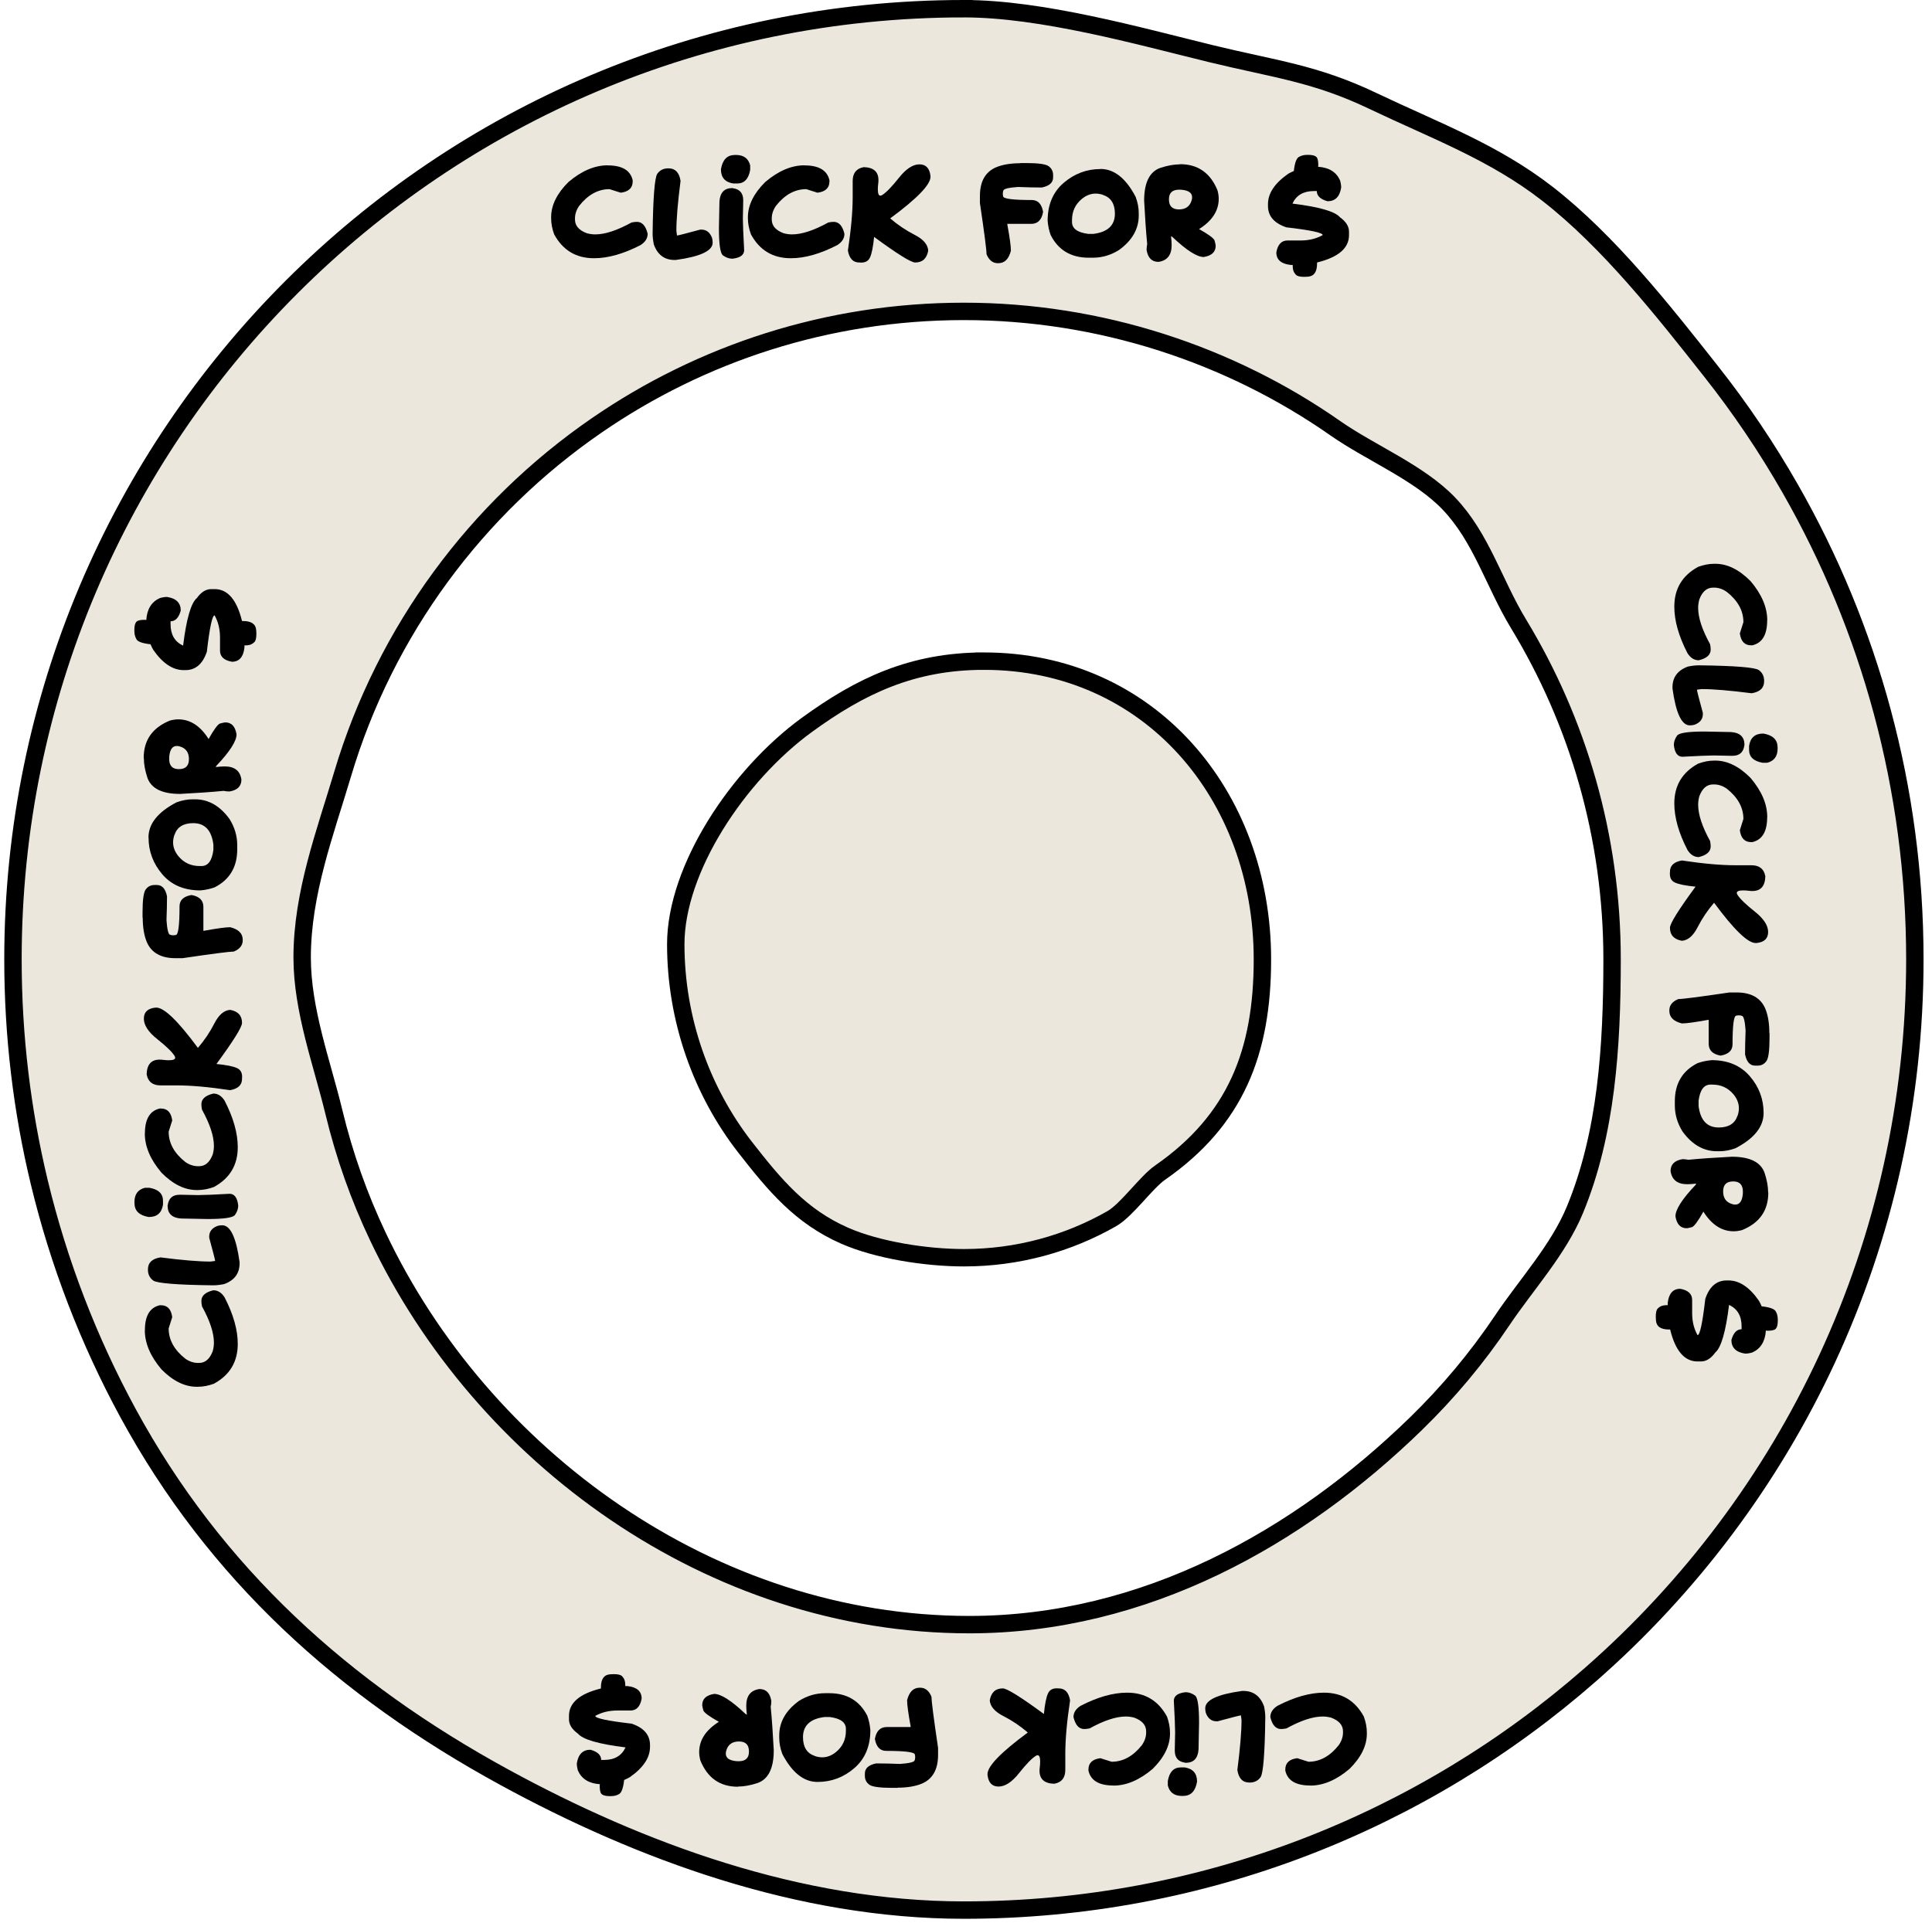 <?xml version="1.0" encoding="UTF-8"?>
<svg id="Layer_1" xmlns="http://www.w3.org/2000/svg" version="1.1" xmlns:xlink="http://www.w3.org/1999/xlink" viewBox="0 0 222 221">
  <!-- Generator: Adobe Illustrator 30.1.0, SVG Export Plug-In . SVG Version: 2.1.1 Build 136)  -->
  <defs>
    <style>
      .st0 {
        fill: none;
      }

      .st1 {
        fill: #ebe7dd;
        stroke: #000;
        stroke-width: 2px;
      }

      .st2 {
        clip-path: url(#clippath);
      }
    </style>
    <clipPath id="clippath">
      <rect class="st0" x=".49" width="220.54" height="220.54"/>
    </clipPath>
  </defs>
  <g class="st2">
    <g>
      <path class="st1" d="M110.76,1C50.41,1,1.49,49.92,1.49,110.27c0,8.8,1.04,17.36,3.01,25.56,2.25,9.37,5.7,18.27,10.18,26.53,10.06,18.52,24.81,31.84,43.31,41.93,15.52,8.47,33.84,15.25,52.77,15.25,27.59,0,52.79-10.22,72.02-27.09,22.84-20.03,37.25-49.42,37.25-82.18,0-19.68-5.2-38.15-14.31-54.09-2.7-4.73-5.74-9.24-9.1-13.49-5.5-6.98-11.78-14.95-18.8-20.41-6.18-4.81-12.95-7.28-20.09-10.69-6.64-3.17-11.27-3.64-18.57-5.42-8.34-2.04-19.45-5.17-28.41-5.17h.01ZM111.39,186.73c-29.74,0-56.03-19.41-67.97-44.61-2.15-4.53-3.85-9.31-5.05-14.29-1.36-5.63-3.65-11.72-3.65-17.77,0-7.41,2.65-14.36,4.66-21.12,4.91-16.46,15.36-30.53,29.19-40.05,11.99-8.26,26.53-13.1,42.19-13.1s30.59,4.97,42.68,13.43c4.03,2.82,9.65,5.1,13.04,8.65,3.74,3.91,5.18,9.16,8,13.81,6.83,11.25,10.76,24.46,10.76,38.59,0,10.07-.65,20.02-4.27,28.78-1.9,4.6-5.6,8.61-8.34,12.69-2.89,4.31-6.22,8.29-9.93,11.9-13.42,13.06-31.11,23.09-51.32,23.09h0Z"/>
      <path class="st1" d="M113.08,75.99c18.94,0,31.98,15.34,31.98,34.28,0,10.64-3.07,18.47-11.76,24.51-1.61,1.12-3.83,4.31-5.55,5.29-5.01,2.86-10.81,4.49-16.98,4.49-4.4,0-9.94-.88-13.71-2.53-5.05-2.22-8.02-5.78-11.44-10.17-5.01-6.43-7.97-14.69-7.97-23.33s7.1-19.41,15.06-25.21c6.17-4.49,12.11-7.33,20.38-7.33h-.01Z"/>
      <g>
        <path d="M69.83,19.01c1.66,0,2.61.57,2.87,1.71v.13c0,.75-.46,1.18-1.37,1.3l-1.29-.41c-1.32,0-2.48.64-3.49,1.92-.32.47-.48.95-.48,1.44v.13c0,.72.46,1.24,1.37,1.58.34.09.66.13.96.13,1.13,0,2.52-.46,4.17-1.37.25-.05.46-.07.62-.07.6,0,1.01.46,1.23,1.37,0,.52-.27.95-.82,1.3-1.94,1-3.72,1.51-5.34,1.51-2.06,0-3.58-.91-4.58-2.74-.23-.63-.35-1.24-.35-1.85v-.13c0-1.37.66-2.72,1.99-4.04,1.51-1.28,3.01-1.92,4.51-1.92Z"/>
        <path d="M76.83,19.35c.76,0,1.22.48,1.37,1.44-.32,2.49-.48,4.41-.48,5.74.05.32.07.51.07.54.12,0,1.01-.23,2.67-.68h.13c.58,0,.99.32,1.23.96.05.18.07.36.07.54,0,.94-1.41,1.6-4.24,1.99h-.13c-1.16,0-1.96-.59-2.39-1.78-.09-.45-.14-.86-.14-1.23v-.06c.05-4.13.24-6.41.54-6.84.29-.41.71-.62,1.24-.62h.06Z"/>
        <path d="M84.19,21.63c.81.11,1.21.56,1.21,1.38,0,.04,0,.09,0,.13l-.04,1.97c0,.62.05,1.84.15,3.66-.02.54-.46.86-1.32.96h-.14c-.33-.02-.67-.15-1.01-.4-.29-.29-.43-1.33-.43-3.12,0-.39.02-1.41.06-3.05.07-1.02.56-1.54,1.46-1.54h.07ZM84.42,17.81h.15c.88,0,1.43.4,1.63,1.2v.52c-.18,1.04-.68,1.56-1.49,1.56h-.45c-.95-.15-1.42-.69-1.42-1.63.18-1.09.71-1.64,1.56-1.64Z"/>
        <path d="M92.44,19.01c1.66,0,2.61.57,2.87,1.71v.13c0,.75-.46,1.18-1.37,1.3l-1.29-.41c-1.32,0-2.48.64-3.49,1.92-.32.47-.48.95-.48,1.44v.13c0,.72.46,1.24,1.37,1.58.34.09.66.13.96.13,1.13,0,2.52-.46,4.17-1.37.25-.05.46-.07.62-.07.6,0,1.01.46,1.23,1.37,0,.52-.27.95-.82,1.3-1.94,1-3.72,1.51-5.34,1.51-2.06,0-3.58-.91-4.58-2.74-.23-.63-.35-1.24-.35-1.85v-.13c0-1.37.66-2.72,1.99-4.04,1.51-1.28,3.01-1.92,4.51-1.92Z"/>
        <path d="M99.21,19.21c1.16.02,1.73.52,1.73,1.49,0,.11,0,.22-.02.34-.04.29-.05.53-.05.73,0,.48.1.72.29.72.06,0,.14-.03.22-.08.45-.28,1.09-.94,1.91-1.97.82-1.04,1.61-1.55,2.36-1.55h0c.75,0,1.17.45,1.27,1.35v.08c0,.91-1.54,2.5-4.63,4.78.86.74,1.79,1.37,2.79,1.88s1.53,1.11,1.58,1.82c-.16.91-.66,1.37-1.5,1.37-.48,0-2.05-.98-4.72-2.94-.11,1.14-.27,1.94-.48,2.38-.18.38-.51.57-.99.57-.08,0-.16,0-.24-.01-.71,0-1.14-.46-1.3-1.37.37-2.45.55-4.5.55-6.15v-1.85c0-.89.41-1.42,1.23-1.58Z"/>
        <path d="M117.25,18.74h.62c1.41,0,2.28.12,2.61.35.35.25.53.59.53,1.02v.28c0,.6-.43.98-1.29,1.16h-.07c-.77,0-1.66-.02-2.67-.06-1.05.07-1.61.21-1.68.39-.05.11-.07.24-.07.38,0,.1.01.2.04.32.05.27,1.15.41,3.29.41.71,0,1.14.46,1.3,1.37-.16.91-.61,1.37-1.37,1.37h-2.74v.07c.27,1.48.41,2.49.41,3.01-.24.96-.72,1.44-1.44,1.44h-.07c-.57,0-1.01-.34-1.29-1.03,0-.48-.25-2.44-.76-5.88v-.82c0-1.66.62-2.76,1.85-3.29.77-.32,1.71-.47,2.81-.47Z"/>
        <path d="M126.46,19.42c1.57,0,2.92,1.07,4.04,3.22.23.63.35,1.24.35,1.85v.28c0,1.54-.75,2.86-2.26,3.96-.94.59-1.94.89-3.01.89h-.48c-2.03,0-3.49-.87-4.37-2.6-.18-.5-.3-1.04-.35-1.64,0-1.86.62-3.32,1.85-4.37s2.64-1.58,4.22-1.58ZM126.76,22.4c-.29-.1-.58-.15-.86-.15-.57,0-1.11.21-1.61.63-.74.62-1.11,1.43-1.11,2.42v.21c0,.76.62,1.21,1.85,1.37h.62c1.64-.21,2.46-.98,2.46-2.32,0-1.13-.45-1.85-1.35-2.15Z"/>
        <path d="M135.59,18.87c2.06,0,3.49,1,4.31,3.01.09.34.14.66.14.96,0,1.38-.75,2.54-2.26,3.49,1.07.6,1.66,1.03,1.78,1.3.09.34.13.54.13.62,0,.71-.46,1.14-1.37,1.29-.78,0-1.99-.77-3.62-2.32l-.14-.07c.05.45.07.79.07,1.03,0,1.13-.5,1.77-1.51,1.92-.77,0-1.22-.46-1.37-1.37,0-.21.02-.44.07-.68-.14-1.43-.25-3.09-.35-4.99,0-2.07.62-3.32,1.85-3.76.82-.27,1.57-.41,2.26-.41ZM134.32,22.88s0,.03,0,.04c0,.77.38,1.15,1.15,1.15s1.26-.35,1.46-1.06c.04-.12.05-.23.05-.34,0-.5-.4-.78-1.2-.86-.1,0-.19-.01-.28-.01-.78,0-1.17.36-1.18,1.07Z"/>
        <path d="M148.67,19.66c.1-.91.29-1.45.56-1.61s.59-.25.95-.25h.13c.62,0,.98.14,1.07.43.07.21.1.43.1.66,0,.09,0,.18-.02.28,1.25.08,2.09.6,2.52,1.56.09.32.13.59.13.82-.16,1.05-.68,1.58-1.57,1.58-.82-.23-1.23-.62-1.23-1.17h-.34c-1.19,0-2.01.48-2.46,1.44,3.09.38,4.91.91,5.47,1.58.68.49,1.03,1.04,1.03,1.64v.41c0,1.49-1.22,2.54-3.67,3.14v.12c0,.96-.35,1.46-1.05,1.51-.15.01-.29.02-.42.02-.49,0-.81-.08-.95-.23-.18-.19-.29-.38-.33-.58-.03-.15-.05-.29-.05-.43,0-.04,0-.09,0-.13h-.24c-1.09-.12-1.64-.6-1.64-1.44.16-.91.59-1.37,1.29-1.37h1.51c.96,0,1.8-.21,2.53-.62,0-.27-1.39-.57-4.17-.89-1.41-.47-2.12-1.29-2.12-2.46v-.21c0-1.25.78-2.41,2.33-3.49.21-.12.42-.22.63-.31Z"/>
      </g>
      <g>
        <path d="M16.65,152.89c0-1.66.57-2.61,1.71-2.87h.13c.75,0,1.18.46,1.3,1.37l-.41,1.29c0,1.32.64,2.48,1.92,3.49.47.32.95.48,1.44.48h.13c.72,0,1.24-.46,1.58-1.37.09-.34.13-.66.13-.96,0-1.13-.46-2.52-1.37-4.17-.05-.25-.07-.46-.07-.62,0-.6.46-1.01,1.37-1.23.52,0,.95.27,1.3.82,1,1.94,1.51,3.72,1.51,5.34,0,2.06-.91,3.58-2.74,4.58-.63.23-1.24.35-1.85.35h-.13c-1.37,0-2.72-.66-4.04-1.99-1.28-1.51-1.92-3.01-1.92-4.51Z"/>
        <path d="M17,145.89c0-.76.48-1.22,1.44-1.37,2.49.32,4.41.48,5.74.48.32-.05.51-.07.54-.07,0-.12-.23-1.01-.68-2.67v-.13c0-.58.32-.99.96-1.23.18-.05.36-.07.54-.07.94,0,1.6,1.41,1.99,4.24v.13c0,1.16-.59,1.96-1.78,2.39-.45.09-.86.14-1.23.14h-.06c-4.13-.05-6.41-.24-6.84-.54-.41-.29-.62-.71-.62-1.24v-.06Z"/>
        <path d="M15.45,138.3v-.15c0-.88.4-1.43,1.2-1.63h.52c1.04.18,1.56.68,1.56,1.49v.45c-.15.95-.69,1.42-1.63,1.42-1.09-.18-1.64-.71-1.64-1.56ZM19.27,138.53c.11-.81.56-1.21,1.38-1.21.04,0,.09,0,.13,0l1.97.04c.62,0,1.84-.05,3.66-.15.54.02.86.46.96,1.32v.14c-.02.33-.15.67-.4,1.01-.29.29-1.33.43-3.12.43-.39,0-1.41-.02-3.05-.06-1.02-.07-1.54-.56-1.54-1.46v-.07Z"/>
        <path d="M16.65,130.28c0-1.66.57-2.61,1.71-2.87h.13c.75,0,1.18.46,1.3,1.37l-.41,1.29c0,1.32.64,2.48,1.92,3.49.47.32.95.48,1.44.48h.13c.72,0,1.24-.46,1.58-1.37.09-.34.13-.66.13-.96,0-1.13-.46-2.52-1.37-4.17-.05-.25-.07-.46-.07-.62,0-.6.46-1.01,1.37-1.23.52,0,.95.27,1.3.82,1,1.94,1.51,3.72,1.51,5.34,0,2.06-.91,3.58-2.74,4.58-.63.23-1.24.35-1.85.35h-.13c-1.37,0-2.72-.66-4.04-1.99-1.28-1.51-1.92-3.01-1.92-4.51Z"/>
        <path d="M16.85,123.52c.02-1.16.52-1.73,1.49-1.73.11,0,.22,0,.34.02.29.04.53.05.73.05.48,0,.72-.1.72-.29,0-.06-.03-.14-.08-.22-.28-.45-.94-1.09-1.97-1.91-1.04-.82-1.55-1.61-1.55-2.36h0c0-.76.45-1.18,1.35-1.27h.08c.91,0,2.5,1.54,4.78,4.63.74-.86,1.37-1.79,1.88-2.79s1.11-1.53,1.82-1.58c.91.16,1.37.66,1.37,1.5,0,.48-.98,2.05-2.94,4.72,1.14.11,1.94.27,2.38.48.38.18.57.51.57.99,0,.08,0,.16-.01.24,0,.71-.46,1.14-1.37,1.3-2.45-.37-4.5-.55-6.15-.55h-1.85c-.89,0-1.42-.41-1.58-1.23Z"/>
        <path d="M16.38,105.48v-.62c0-1.41.12-2.28.35-2.61.25-.35.59-.53,1.02-.53h.28c.6,0,.98.43,1.16,1.29v.07c0,.77-.02,1.66-.06,2.67.07,1.05.21,1.61.39,1.68.11.05.24.07.38.07.1,0,.2-.01.32-.04.27-.05.41-1.15.41-3.29,0-.71.46-1.14,1.37-1.3.91.16,1.37.61,1.37,1.37v2.74h.07c1.48-.27,2.49-.41,3.01-.41.96.24,1.44.72,1.44,1.44v.07c0,.57-.34,1.01-1.03,1.29-.48,0-2.44.25-5.88.76h-.82c-1.66,0-2.76-.62-3.29-1.85-.32-.77-.47-1.71-.47-2.81Z"/>
        <path d="M17.06,96.26c0-1.57,1.07-2.92,3.22-4.04.63-.23,1.24-.35,1.85-.35h.28c1.54,0,2.86.75,3.96,2.26.59.94.89,1.94.89,3.01v.48c0,2.03-.87,3.49-2.6,4.37-.5.18-1.04.3-1.64.35-1.86,0-3.32-.62-4.37-1.85s-1.58-2.64-1.58-4.22ZM20.04,95.96c-.1.29-.15.58-.15.86,0,.57.21,1.11.63,1.61.62.74,1.43,1.11,2.42,1.11h.21c.76,0,1.21-.62,1.37-1.85v-.62c-.21-1.64-.98-2.46-2.32-2.46-1.13,0-1.85.45-2.15,1.35Z"/>
        <path d="M16.51,87.13c0-2.06,1-3.49,3.01-4.31.34-.09.66-.14.96-.14,1.38,0,2.54.75,3.49,2.26.6-1.07,1.03-1.66,1.3-1.78.34-.09.54-.13.62-.13.71,0,1.14.46,1.29,1.37,0,.78-.77,1.99-2.32,3.62l-.07.14c.45-.05.79-.07,1.03-.07,1.13,0,1.77.5,1.92,1.51,0,.77-.46,1.22-1.37,1.37-.21,0-.44-.02-.68-.07-1.43.14-3.09.25-4.99.35-2.07,0-3.32-.62-3.76-1.85-.27-.82-.41-1.57-.41-2.26ZM20.52,88.4s.03,0,.04,0c.77,0,1.15-.38,1.15-1.15s-.35-1.26-1.06-1.46c-.12-.04-.23-.05-.34-.05-.5,0-.78.4-.86,1.2,0,.1-.01.19-.01.28,0,.78.36,1.17,1.07,1.18Z"/>
        <path d="M17.3,74.05c-.91-.1-1.45-.29-1.61-.56s-.25-.59-.25-.95v-.13c0-.62.14-.98.43-1.07.21-.07.43-.1.66-.1.09,0,.18,0,.28.02.08-1.25.6-2.09,1.56-2.52.32-.09.59-.13.82-.13,1.05.16,1.58.68,1.58,1.57-.23.82-.62,1.23-1.17,1.23v.34c0,1.19.48,2.01,1.44,2.46.38-3.09.91-4.91,1.58-5.47.49-.68,1.04-1.03,1.64-1.03h.41c1.49,0,2.54,1.22,3.14,3.67h.12c.96,0,1.46.35,1.51,1.05.01.15.02.29.02.42,0,.49-.08.81-.23.95-.19.18-.38.29-.58.33-.15.03-.29.05-.43.05-.04,0-.09,0-.13,0v.24c-.12,1.09-.6,1.64-1.44,1.64-.91-.16-1.37-.59-1.37-1.29v-1.51c0-.96-.21-1.8-.62-2.53-.27,0-.57,1.39-.89,4.17-.47,1.41-1.29,2.12-2.46,2.12h-.21c-1.25,0-2.41-.78-3.49-2.33-.12-.21-.22-.42-.31-.63Z"/>
      </g>
      <g>
        <path d="M203.06,71.3c0,1.66-.57,2.61-1.71,2.87h-.13c-.75,0-1.18-.46-1.3-1.37l.41-1.29c0-1.32-.64-2.48-1.92-3.49-.47-.32-.95-.48-1.44-.48h-.13c-.72,0-1.24.46-1.58,1.37-.09.34-.13.66-.13.96,0,1.13.46,2.52,1.37,4.17.05.25.07.46.07.62,0,.6-.46,1.01-1.37,1.23-.52,0-.95-.27-1.3-.82-1-1.94-1.51-3.72-1.51-5.34,0-2.06.91-3.58,2.74-4.58.63-.23,1.24-.35,1.85-.35h.13c1.37,0,2.72.66,4.04,1.99,1.28,1.51,1.92,3.01,1.92,4.51Z"/>
        <path d="M202.71,78.31c0,.76-.48,1.22-1.44,1.37-2.49-.32-4.41-.48-5.74-.48-.32.05-.51.07-.54.07,0,.12.23,1.01.68,2.67v.13c0,.58-.32.99-.96,1.23-.18.05-.36.07-.54.07-.94,0-1.6-1.41-1.99-4.24v-.13c0-1.16.59-1.96,1.78-2.39.45-.09.86-.14,1.23-.14h.06c4.13.05,6.41.24,6.84.54.41.29.62.71.62,1.24v.06Z"/>
        <path d="M200.44,85.66c-.11.81-.56,1.21-1.38,1.21-.04,0-.09,0-.13,0l-1.97-.04c-.62,0-1.84.05-3.66.15-.54-.02-.86-.46-.96-1.32v-.14c.02-.33.15-.67.4-1.01.29-.29,1.33-.43,3.12-.43.39,0,1.41.02,3.05.06,1.02.07,1.54.56,1.54,1.46v.07ZM204.26,85.89v.15c0,.88-.4,1.43-1.2,1.63h-.52c-1.04-.18-1.56-.68-1.56-1.49v-.45c.15-.95.69-1.42,1.63-1.42,1.09.18,1.64.71,1.64,1.56Z"/>
        <path d="M203.06,93.92c0,1.66-.57,2.61-1.71,2.87h-.13c-.75,0-1.18-.46-1.3-1.37l.41-1.29c0-1.32-.64-2.48-1.92-3.49-.47-.32-.95-.48-1.44-.48h-.13c-.72,0-1.24.46-1.58,1.37-.09.34-.13.66-.13.96,0,1.13.46,2.52,1.37,4.17.05.25.07.46.07.62,0,.6-.46,1.01-1.37,1.23-.52,0-.95-.27-1.3-.82-1-1.94-1.51-3.72-1.51-5.34,0-2.06.91-3.58,2.74-4.58.63-.23,1.24-.35,1.85-.35h.13c1.37,0,2.72.66,4.04,1.99,1.28,1.51,1.92,3.01,1.92,4.51Z"/>
        <path d="M202.85,100.68c-.02,1.16-.52,1.73-1.49,1.73-.11,0-.22,0-.34-.02-.29-.04-.53-.05-.73-.05-.48,0-.72.1-.72.29,0,.06.03.14.08.22.28.45.94,1.09,1.97,1.91,1.04.82,1.55,1.61,1.55,2.36h0c0,.76-.45,1.18-1.35,1.27h-.08c-.91,0-2.5-1.54-4.78-4.63-.74.86-1.37,1.79-1.88,2.79s-1.11,1.53-1.82,1.58c-.91-.16-1.37-.66-1.37-1.5,0-.48.98-2.05,2.94-4.72-1.14-.11-1.94-.27-2.38-.48-.38-.18-.57-.51-.57-.99,0-.08,0-.16.01-.24,0-.71.46-1.14,1.37-1.3,2.45.37,4.5.55,6.15.55h1.85c.89,0,1.42.41,1.58,1.23Z"/>
        <path d="M203.33,118.72v.62c0,1.41-.12,2.28-.35,2.61-.25.35-.59.53-1.02.53h-.28c-.6,0-.98-.43-1.16-1.29v-.07c0-.77.02-1.66.06-2.67-.07-1.05-.21-1.61-.39-1.68-.11-.05-.24-.07-.38-.07-.1,0-.2.01-.32.04-.27.05-.41,1.15-.41,3.29,0,.71-.46,1.14-1.37,1.3-.91-.16-1.37-.61-1.37-1.37v-2.74h-.07c-1.48.27-2.49.41-3.01.41-.96-.24-1.44-.72-1.44-1.44v-.07c0-.57.34-1.01,1.03-1.29.48,0,2.44-.25,5.88-.76h.82c1.66,0,2.76.62,3.29,1.85.32.77.47,1.71.47,2.81Z"/>
        <path d="M202.65,127.93c0,1.57-1.07,2.92-3.22,4.04-.63.23-1.24.35-1.85.35h-.28c-1.54,0-2.86-.75-3.96-2.26-.59-.94-.89-1.94-.89-3.01v-.48c0-2.03.87-3.49,2.6-4.37.5-.18,1.04-.3,1.64-.35,1.86,0,3.32.62,4.38,1.85s1.58,2.64,1.58,4.22ZM199.66,128.24c.1-.29.15-.58.15-.86,0-.57-.21-1.11-.63-1.61-.62-.74-1.43-1.11-2.42-1.11h-.21c-.76,0-1.21.62-1.37,1.85v.62c.21,1.64.98,2.46,2.32,2.46,1.13,0,1.85-.45,2.15-1.35Z"/>
        <path d="M203.19,137.07c0,2.06-1,3.49-3.01,4.31-.34.09-.66.14-.96.14-1.38,0-2.54-.75-3.49-2.26-.6,1.07-1.03,1.66-1.3,1.78-.34.09-.54.13-.62.13-.71,0-1.14-.46-1.29-1.37,0-.78.77-1.99,2.32-3.62l.07-.14c-.45.05-.79.07-1.03.07-1.13,0-1.77-.5-1.92-1.51,0-.77.46-1.22,1.37-1.37.21,0,.44.02.68.07,1.43-.14,3.09-.25,4.99-.35,2.07,0,3.32.62,3.76,1.85.27.82.41,1.57.41,2.26ZM199.19,135.79s-.03,0-.04,0c-.77,0-1.15.38-1.15,1.15s.35,1.26,1.06,1.46c.12.04.23.05.34.05.5,0,.78-.4.86-1.2,0-.1.01-.19.01-.28,0-.78-.36-1.17-1.07-1.18Z"/>
        <path d="M202.41,150.14c.91.1,1.45.29,1.62.56s.25.59.25.95v.13c0,.62-.14.98-.43,1.07-.21.07-.43.1-.66.1-.09,0-.18,0-.28-.02-.08,1.25-.6,2.09-1.56,2.52-.32.09-.59.13-.82.13-1.05-.16-1.58-.68-1.58-1.57.23-.82.62-1.23,1.17-1.23v-.34c0-1.19-.48-2.01-1.44-2.46-.38,3.09-.91,4.91-1.58,5.47-.49.68-1.04,1.03-1.64,1.03h-.41c-1.49,0-2.54-1.22-3.14-3.67h-.12c-.96,0-1.46-.35-1.51-1.05-.01-.15-.02-.29-.02-.42,0-.49.08-.81.23-.95.19-.18.38-.29.58-.33.15-.03.29-.05.43-.05.04,0,.09,0,.13,0v-.24c.12-1.09.6-1.64,1.44-1.64.91.16,1.37.59,1.37,1.29v1.51c0,.96.21,1.8.62,2.53.27,0,.57-1.39.89-4.17.47-1.41,1.29-2.12,2.46-2.12h.21c1.25,0,2.41.78,3.49,2.33.12.21.22.42.31.63Z"/>
      </g>
      <g>
        <path d="M150.56,205.22c-1.66,0-2.61-.57-2.87-1.71v-.13c0-.75.46-1.18,1.37-1.3l1.29.41c1.32,0,2.48-.64,3.49-1.92.32-.47.48-.95.48-1.44v-.13c0-.72-.46-1.24-1.37-1.58-.34-.09-.66-.13-.96-.13-1.13,0-2.52.46-4.17,1.37-.25.05-.46.07-.62.07-.6,0-1.01-.46-1.23-1.37,0-.52.27-.95.82-1.3,1.94-1,3.72-1.51,5.34-1.51,2.06,0,3.58.91,4.58,2.74.23.63.35,1.24.35,1.85v.13c0,1.37-.66,2.72-1.99,4.04-1.51,1.28-3.01,1.92-4.51,1.92Z"/>
        <path d="M143.55,204.88c-.76,0-1.22-.48-1.37-1.44.32-2.49.48-4.41.48-5.74-.05-.32-.07-.51-.07-.54-.12,0-1.01.23-2.67.68h-.13c-.58,0-.99-.32-1.23-.96-.05-.18-.07-.36-.07-.54,0-.94,1.41-1.6,4.24-1.99h.13c1.16,0,1.96.59,2.39,1.78.09.45.14.86.14,1.23v.06c-.05,4.13-.24,6.41-.54,6.84-.29.41-.71.62-1.24.62h-.06Z"/>
        <path d="M135.97,206.42h-.15c-.88,0-1.43-.4-1.63-1.2v-.52c.18-1.04.68-1.56,1.49-1.56h.45c.95.15,1.42.69,1.42,1.63-.18,1.09-.71,1.64-1.56,1.64ZM136.2,202.6c-.81-.11-1.21-.56-1.21-1.38,0-.04,0-.09,0-.13l.04-1.97c0-.62-.05-1.84-.15-3.66.02-.54.46-.86,1.32-.96h.14c.33.02.67.15,1.01.4.29.29.43,1.33.43,3.12,0,.39-.02,1.41-.06,3.05-.07,1.02-.56,1.54-1.46,1.54h-.07Z"/>
        <path d="M127.94,205.22c-1.66,0-2.61-.57-2.87-1.71v-.13c0-.75.46-1.18,1.37-1.3l1.29.41c1.32,0,2.48-.64,3.49-1.92.32-.47.48-.95.48-1.44v-.13c0-.72-.46-1.24-1.37-1.58-.34-.09-.66-.13-.96-.13-1.13,0-2.52.46-4.17,1.37-.25.05-.46.07-.62.07-.6,0-1.01-.46-1.23-1.37,0-.52.27-.95.82-1.3,1.94-1,3.72-1.51,5.34-1.51,2.06,0,3.58.91,4.58,2.74.23.63.35,1.24.35,1.85v.13c0,1.37-.66,2.72-1.99,4.04-1.51,1.28-3.01,1.92-4.51,1.92Z"/>
        <path d="M121.18,205.02c-1.16-.02-1.73-.52-1.73-1.49,0-.11,0-.22.02-.34.04-.29.05-.53.05-.73,0-.48-.1-.72-.29-.72-.06,0-.14.03-.22.08-.45.28-1.09.94-1.91,1.97-.82,1.04-1.61,1.55-2.36,1.55h0c-.75,0-1.17-.45-1.27-1.35v-.08c0-.91,1.54-2.5,4.63-4.78-.86-.74-1.79-1.37-2.79-1.88s-1.53-1.11-1.58-1.82c.16-.91.66-1.37,1.5-1.37.48,0,2.05.98,4.72,2.94.11-1.14.27-1.94.48-2.38.18-.38.51-.57.99-.57.08,0,.16,0,.24.01.71,0,1.14.46,1.3,1.37-.37,2.45-.55,4.5-.55,6.15v1.85c0,.89-.41,1.42-1.23,1.58Z"/>
        <path d="M103.14,205.49h-.62c-1.41,0-2.28-.12-2.61-.35-.35-.25-.53-.59-.53-1.02v-.28c0-.6.43-.98,1.29-1.16h.07c.77,0,1.66.02,2.67.06,1.05-.07,1.61-.21,1.68-.39.05-.11.07-.24.07-.38,0-.1-.01-.2-.04-.32-.05-.27-1.15-.41-3.29-.41-.71,0-1.14-.46-1.3-1.37.16-.91.61-1.37,1.37-1.37h2.74v-.07c-.27-1.48-.41-2.49-.41-3.01.24-.96.72-1.44,1.44-1.44h.07c.57,0,1.01.34,1.29,1.03,0,.48.25,2.44.76,5.88v.82c0,1.66-.62,2.76-1.85,3.29-.77.32-1.71.47-2.81.47Z"/>
        <path d="M93.93,204.81c-1.57,0-2.92-1.07-4.04-3.22-.23-.63-.35-1.24-.35-1.85v-.28c0-1.54.75-2.86,2.26-3.96.94-.59,1.94-.89,3.01-.89h.48c2.03,0,3.49.87,4.37,2.6.18.5.3,1.04.35,1.64,0,1.86-.62,3.32-1.85,4.38s-2.64,1.58-4.22,1.58ZM93.62,201.83c.29.1.58.15.86.15.57,0,1.11-.21,1.61-.63.74-.62,1.11-1.43,1.11-2.42v-.21c0-.76-.62-1.21-1.85-1.37h-.62c-1.64.21-2.46.98-2.46,2.32,0,1.13.45,1.85,1.35,2.15Z"/>
        <path d="M84.79,205.36c-2.06,0-3.49-1-4.31-3.01-.09-.34-.14-.66-.14-.96,0-1.38.75-2.54,2.26-3.49-1.07-.6-1.66-1.03-1.78-1.3-.09-.34-.13-.54-.13-.62,0-.71.46-1.14,1.37-1.29.78,0,1.99.77,3.62,2.32l.14.07c-.05-.45-.07-.79-.07-1.03,0-1.13.5-1.77,1.51-1.92.77,0,1.22.46,1.37,1.37,0,.21-.02.44-.07.68.14,1.43.25,3.09.35,4.99,0,2.07-.62,3.32-1.85,3.76-.82.27-1.57.41-2.26.41ZM86.06,201.35s0-.03,0-.04c0-.77-.38-1.15-1.15-1.15s-1.26.35-1.46,1.06c-.04.12-.05.23-.05.34,0,.5.4.78,1.2.86.1,0,.19.01.28.01.78,0,1.17-.36,1.18-1.07Z"/>
        <path d="M71.72,204.57c-.1.91-.29,1.45-.56,1.62s-.59.25-.95.25h-.13c-.62,0-.98-.14-1.07-.43-.07-.21-.1-.43-.1-.66,0-.09,0-.18.02-.28-1.25-.08-2.09-.6-2.52-1.56-.09-.32-.13-.59-.13-.82.16-1.05.68-1.58,1.57-1.58.82.23,1.23.62,1.23,1.17h.34c1.19,0,2.01-.48,2.46-1.44-3.09-.38-4.91-.91-5.47-1.58-.68-.49-1.03-1.04-1.03-1.64v-.41c0-1.49,1.22-2.54,3.67-3.14v-.12c0-.96.35-1.46,1.05-1.51.15-.01.29-.02.42-.02.49,0,.81.08.95.23.18.19.29.38.33.58.03.15.05.29.05.43,0,.04,0,.09,0,.13h.24c1.09.12,1.64.6,1.64,1.44-.16.91-.59,1.37-1.29,1.37h-1.51c-.96,0-1.8.21-2.53.62,0,.27,1.39.57,4.17.89,1.41.47,2.12,1.29,2.12,2.46v.21c0,1.25-.78,2.41-2.33,3.49-.21.12-.42.22-.63.31Z"/>
      </g>
    </g>
  </g>
</svg>